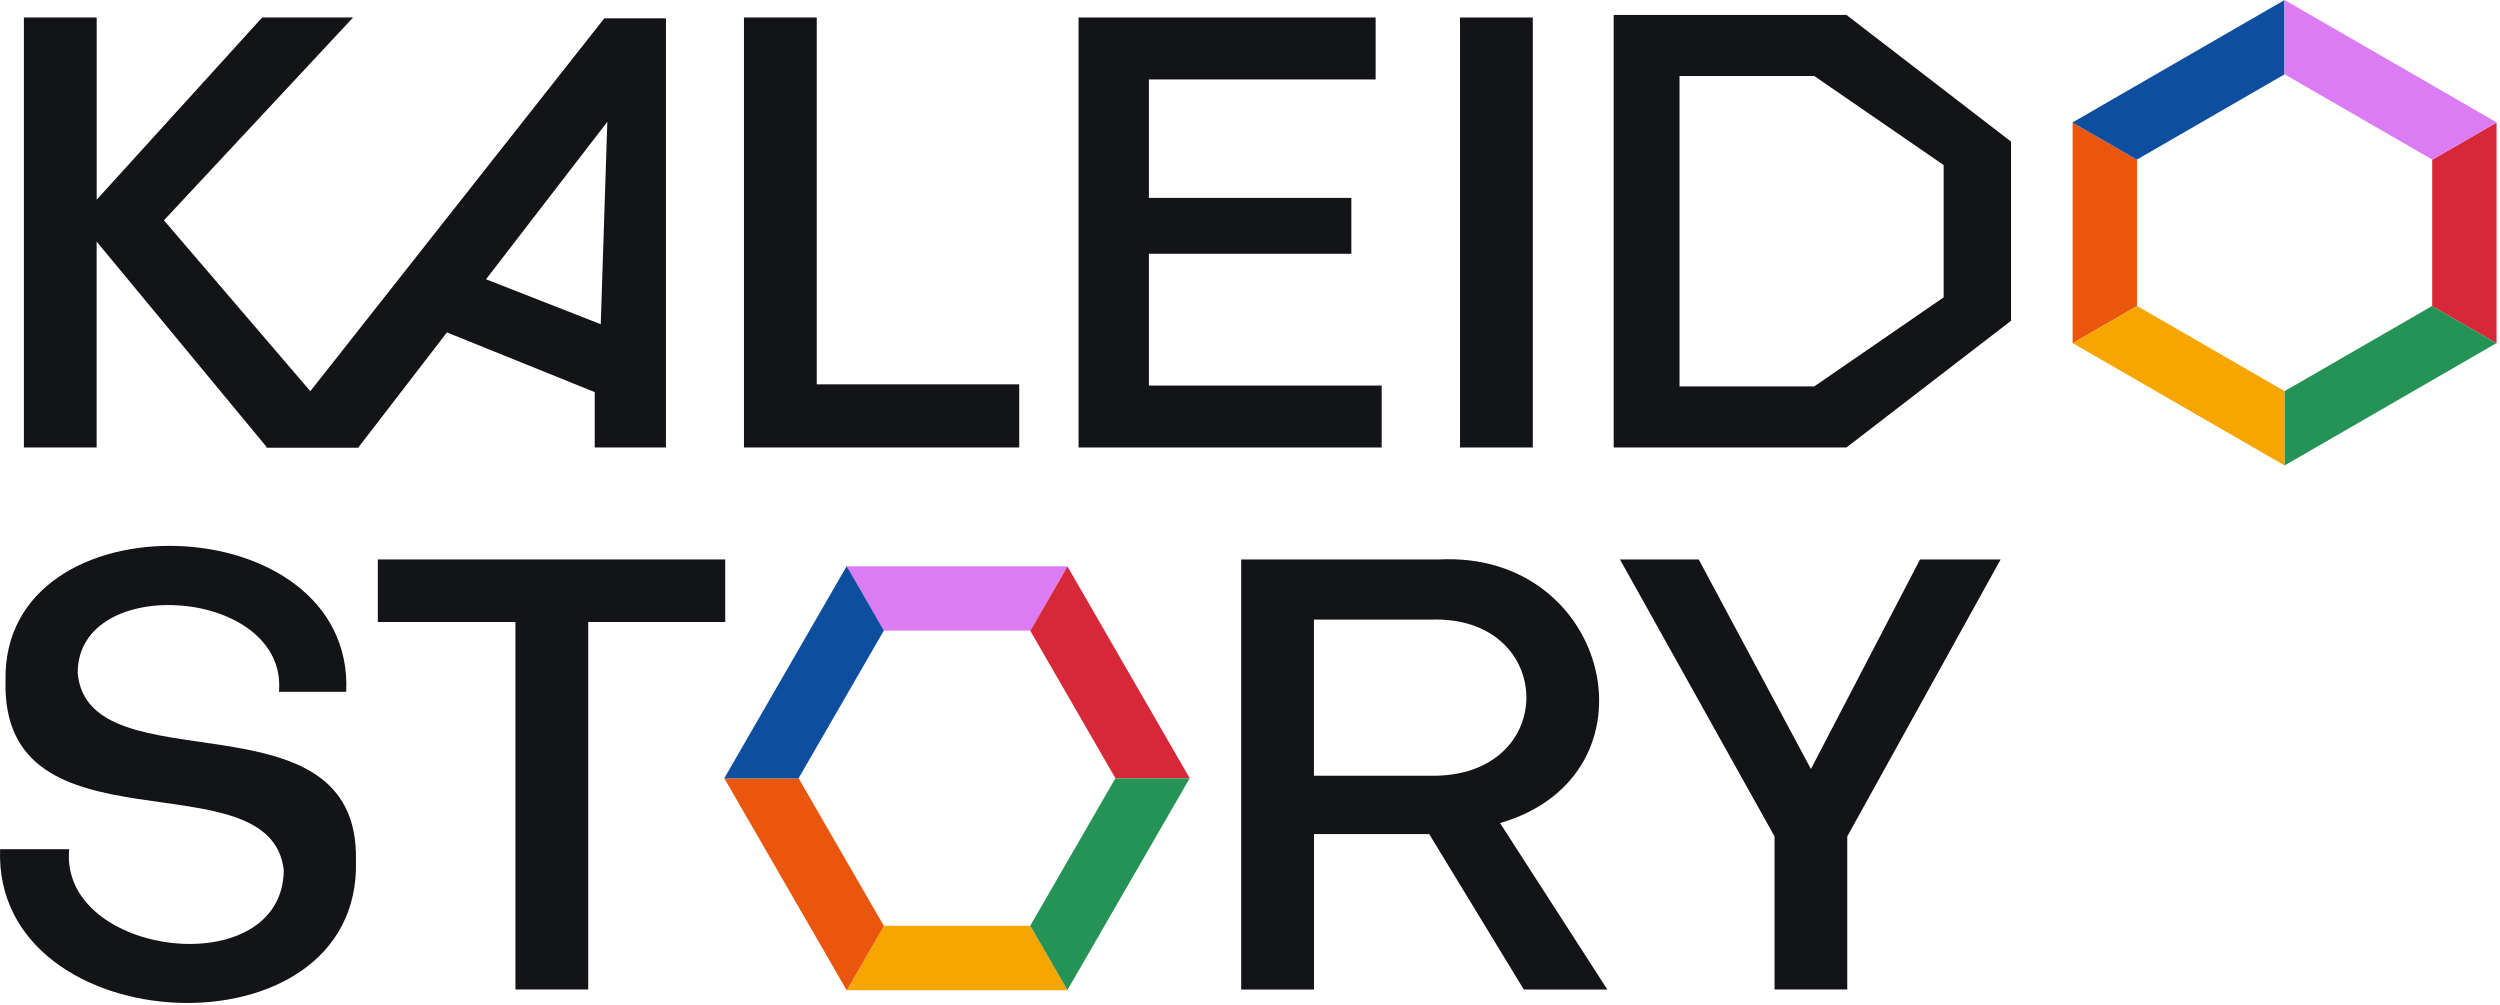 <svg width="408" height="164" viewBox="0 0 408 164" fill="none" xmlns="http://www.w3.org/2000/svg">
<path d="M348.771 49.938L338.272 56.006L338.252 55.993V20.011L348.758 26.079V49.925L348.771 49.938Z" fill="#EA560D"/>
<path d="M372.82 0.013V12.142L348.758 26.039V26.078L338.252 20.01V19.971L372.82 0.013Z" fill="#0D4F9E"/>
<path d="M407.44 19.998V55.992L407.407 56.012L396.901 49.944L396.914 49.938L396.934 49.925V26.065L407.44 19.998Z" fill="#D62839"/>
<path d="M407.44 19.971V19.997L396.935 26.065V26.039L372.846 12.129L372.827 12.136L372.82 12.142V0.013L372.846 0L407.44 19.971Z" fill="#DC7CF4"/>
<path d="M407.408 56.012L372.846 75.963L372.82 75.95V63.821L372.827 63.827L372.846 63.834L396.902 49.944L407.408 56.012Z" fill="#259356"/>
<path d="M372.822 63.821V75.951L338.273 56.006L348.773 49.938H348.779L372.822 63.821Z" fill="#F7A600"/>
<path d="M168.139 151.082L174.207 161.575L174.194 161.601H138.212L144.28 151.089H168.126L168.139 151.082Z" fill="#F7A600"/>
<path d="M118.214 127.033H130.343L144.24 151.088H144.279L138.211 161.601H138.172L118.214 127.033Z" fill="#EA560D"/>
<path d="M138.198 92.413H174.193L174.213 92.445L168.145 102.951L168.138 102.938L168.125 102.918H144.266L138.198 92.413Z" fill="#DC7CF4"/>
<path d="M138.172 92.413H138.198L144.266 102.918H144.24L130.33 127.007L130.337 127.026L130.343 127.033H118.214L118.201 127.007L138.172 92.413Z" fill="#0D4F9E"/>
<path d="M174.212 92.445L194.164 127.006L194.151 127.032H182.021L182.028 127.026L182.034 127.006L168.145 102.951L174.212 92.445Z" fill="#D62839"/>
<path d="M182.02 127.033H194.149L174.205 161.574L168.137 151.082V151.075L182.02 127.033Z" fill="#259356"/>
<path d="M0.011 138.592H11.289C9.633 156.239 46.21 160.638 46.309 141.957C44.044 123.112 0.089 140.235 0.901 111.028C0.325 80.571 57.836 82.397 56.507 112.907H45.529C46.963 95.934 12.618 93.368 12.683 109.843C14.365 128.721 58.732 112.141 58.091 140.471C58.994 173.127 -1.167 170.26 0.017 138.586L0.011 138.592Z" fill="#131417"/>
<path d="M61.659 101.511V91.3H118.358V101.511H95.998V161.483H84.118V101.511H61.659Z" fill="#131417"/>
<path d="M262.338 161.489H248.684L233.242 136.118H214.443V161.489H202.562V91.306H234.82C262.94 89.84 271.574 126.541 244.808 134.324L262.318 161.489H262.331H262.338ZM233.439 101.124H214.436V126.6H233.439C254.588 126.987 254.064 100.319 233.439 101.124Z" fill="#131417"/>
<path d="M326.504 91.306L301.473 136.504V161.476H289.606V136.504L264.379 91.306H277.235L295.543 125.501L313.347 91.306H326.511H326.498H326.504Z" fill="#131417"/>
<path d="M42.786 2.854H57.626L26.756 35.956L58.509 73.024H43.572L15.772 39.425V73.031H3.898V2.854H15.779V32.591L42.786 2.854Z" fill="#131417"/>
<path d="M121.414 73.031V2.854H133.295V62.721H166.337V73.024H121.421L121.414 73.031Z" fill="#131417"/>
<path d="M225.491 62.917V73.031H176.019V2.854H224.503V12.967H187.5V32.297H220.542V41.415H187.5V62.924H225.491V62.911V62.917Z" fill="#131417"/>
<path d="M250.154 73.031H238.273V2.854H250.154V73.037V73.024V73.031Z" fill="#131417"/>
<path d="M97.053 63.991L72.938 54.251L58.479 73.031H43.398L98.624 2.992H108.684V73.031H97.059V63.991H97.046H97.053ZM98.041 52.922L99.115 19.88L79.32 45.578C79.32 45.578 98.047 52.903 98.047 52.916L98.041 52.922Z" fill="#131417"/>
<path d="M263.351 2.436H301.342L328.199 23.107V52.353L301.342 73.024H263.351V2.436ZM296.079 63.068L317.202 48.53V26.936L296.079 12.398H274.099V63.062H296.079V63.068Z" fill="#131417"/>
</svg>
